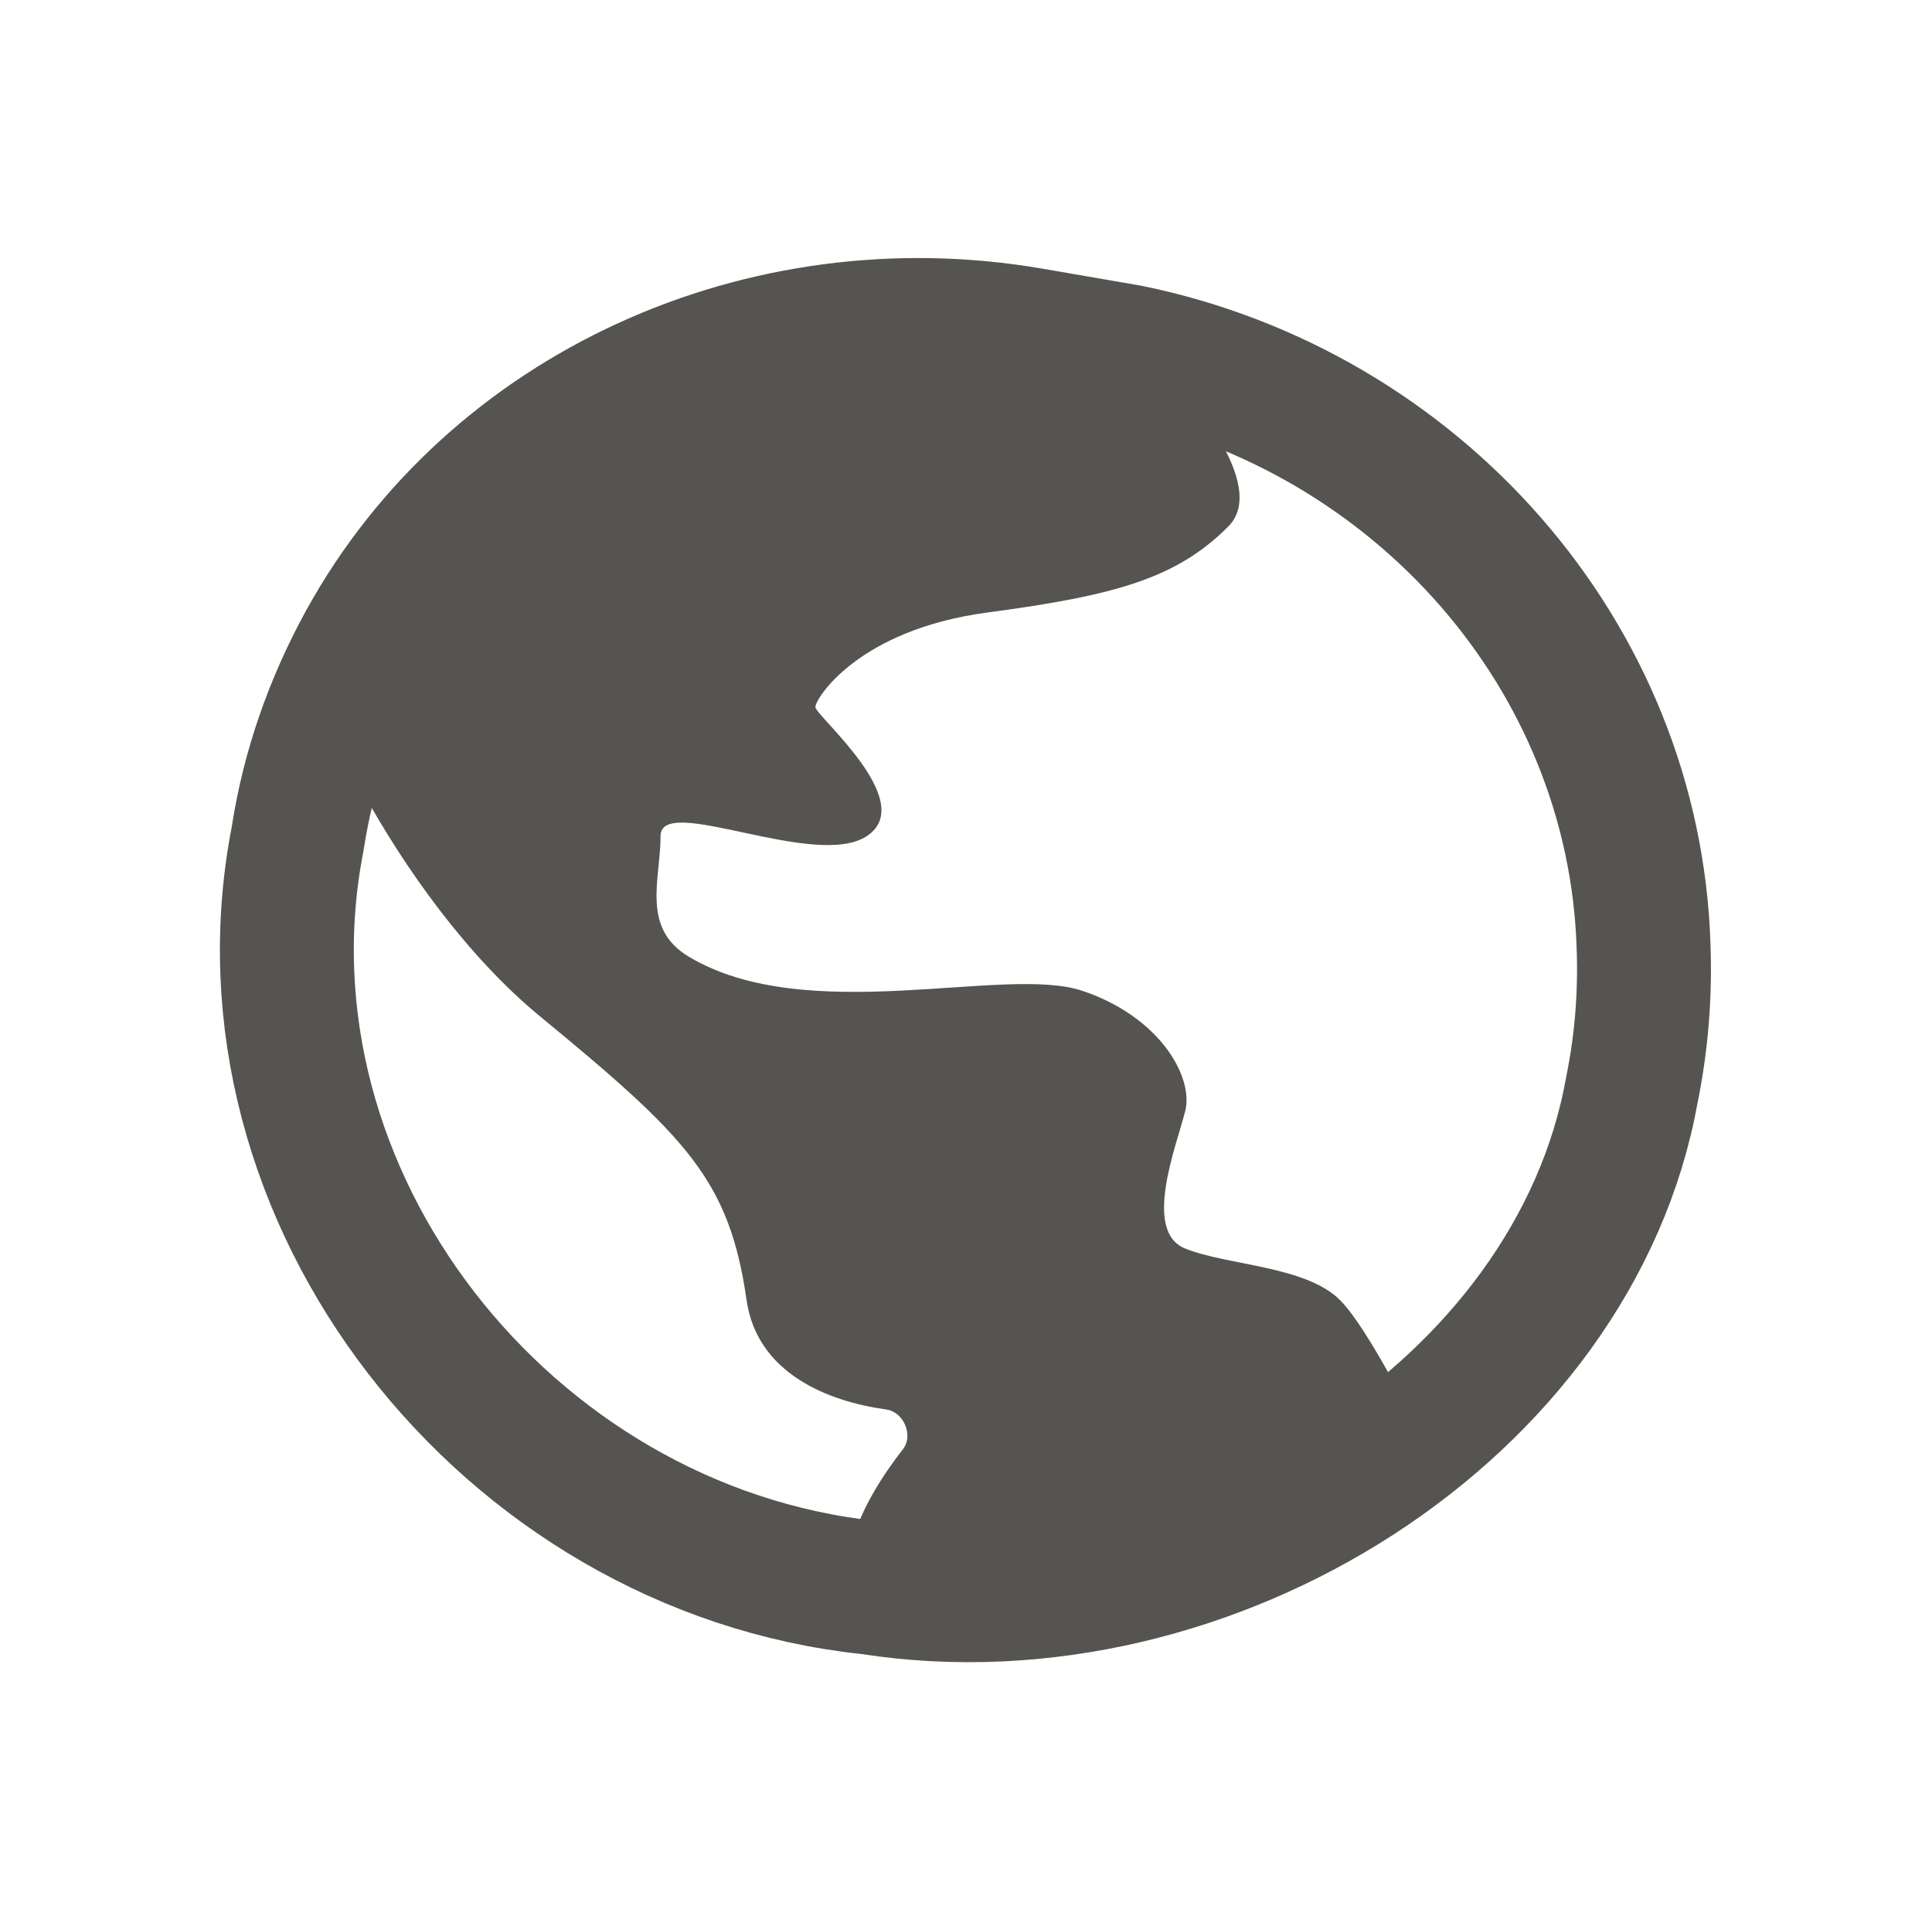 <?xml version="1.0" encoding="UTF-8"?>
<svg xmlns="http://www.w3.org/2000/svg" width="101" height="100" viewBox="0 0 101 100" fill="none">
  <g id="Frame 106">
    <path id="Vector" d="M53.894 17.491L59.027 18.376C74.064 21.46 85.446 34.26 85.922 49.468L85.922 49.475L85.922 49.483C86.01 51.937 85.827 54.395 85.33 56.868L85.322 56.906L85.315 56.944C82.331 73.686 63.245 85.716 45.575 82.996L45.495 82.984L45.415 82.975C26.485 80.95 11.937 62.555 15.55 43.891L15.562 43.825L15.573 43.759C16.124 40.179 17.336 36.757 19.059 33.615C25.77 21.418 39.947 15.088 53.894 17.491Z" stroke="#565451" stroke-width="7"></path>
    <path id="Vector 17" d="M64.209 27.523C66.367 25.366 62.111 20.334 59.712 18.088C57.464 16.74 50.72 15.392 40.828 16.291C30.936 17.189 16.997 32.015 16.098 33.363C15.199 34.711 20.594 46.841 28.238 53.13C35.882 59.42 38.13 61.666 39.029 67.956C39.576 71.779 43.272 73.251 46.331 73.672C47.238 73.796 47.77 75.023 47.206 75.745C45.078 78.467 43.073 82.329 45.324 84.579C61.151 86.735 71.703 80.086 75 76.492C73.951 74.246 71.493 69.394 70.054 67.956C68.255 66.159 64.209 66.159 61.961 65.261C59.712 64.362 61.511 59.869 61.961 58.072C62.41 56.275 60.612 53.13 56.565 51.783C52.518 50.435 42.194 53.716 36 50C33.5 48.5 34.533 45.942 34.533 43.696C34.533 41.45 42.626 45.493 45.324 43.696C48.022 41.899 42.626 37.406 42.626 36.957C42.626 36.508 44.874 32.914 51.619 32.015C58.364 31.117 61.511 30.218 64.209 27.523Z" fill="#565451"></path>
  </g>
</svg>
